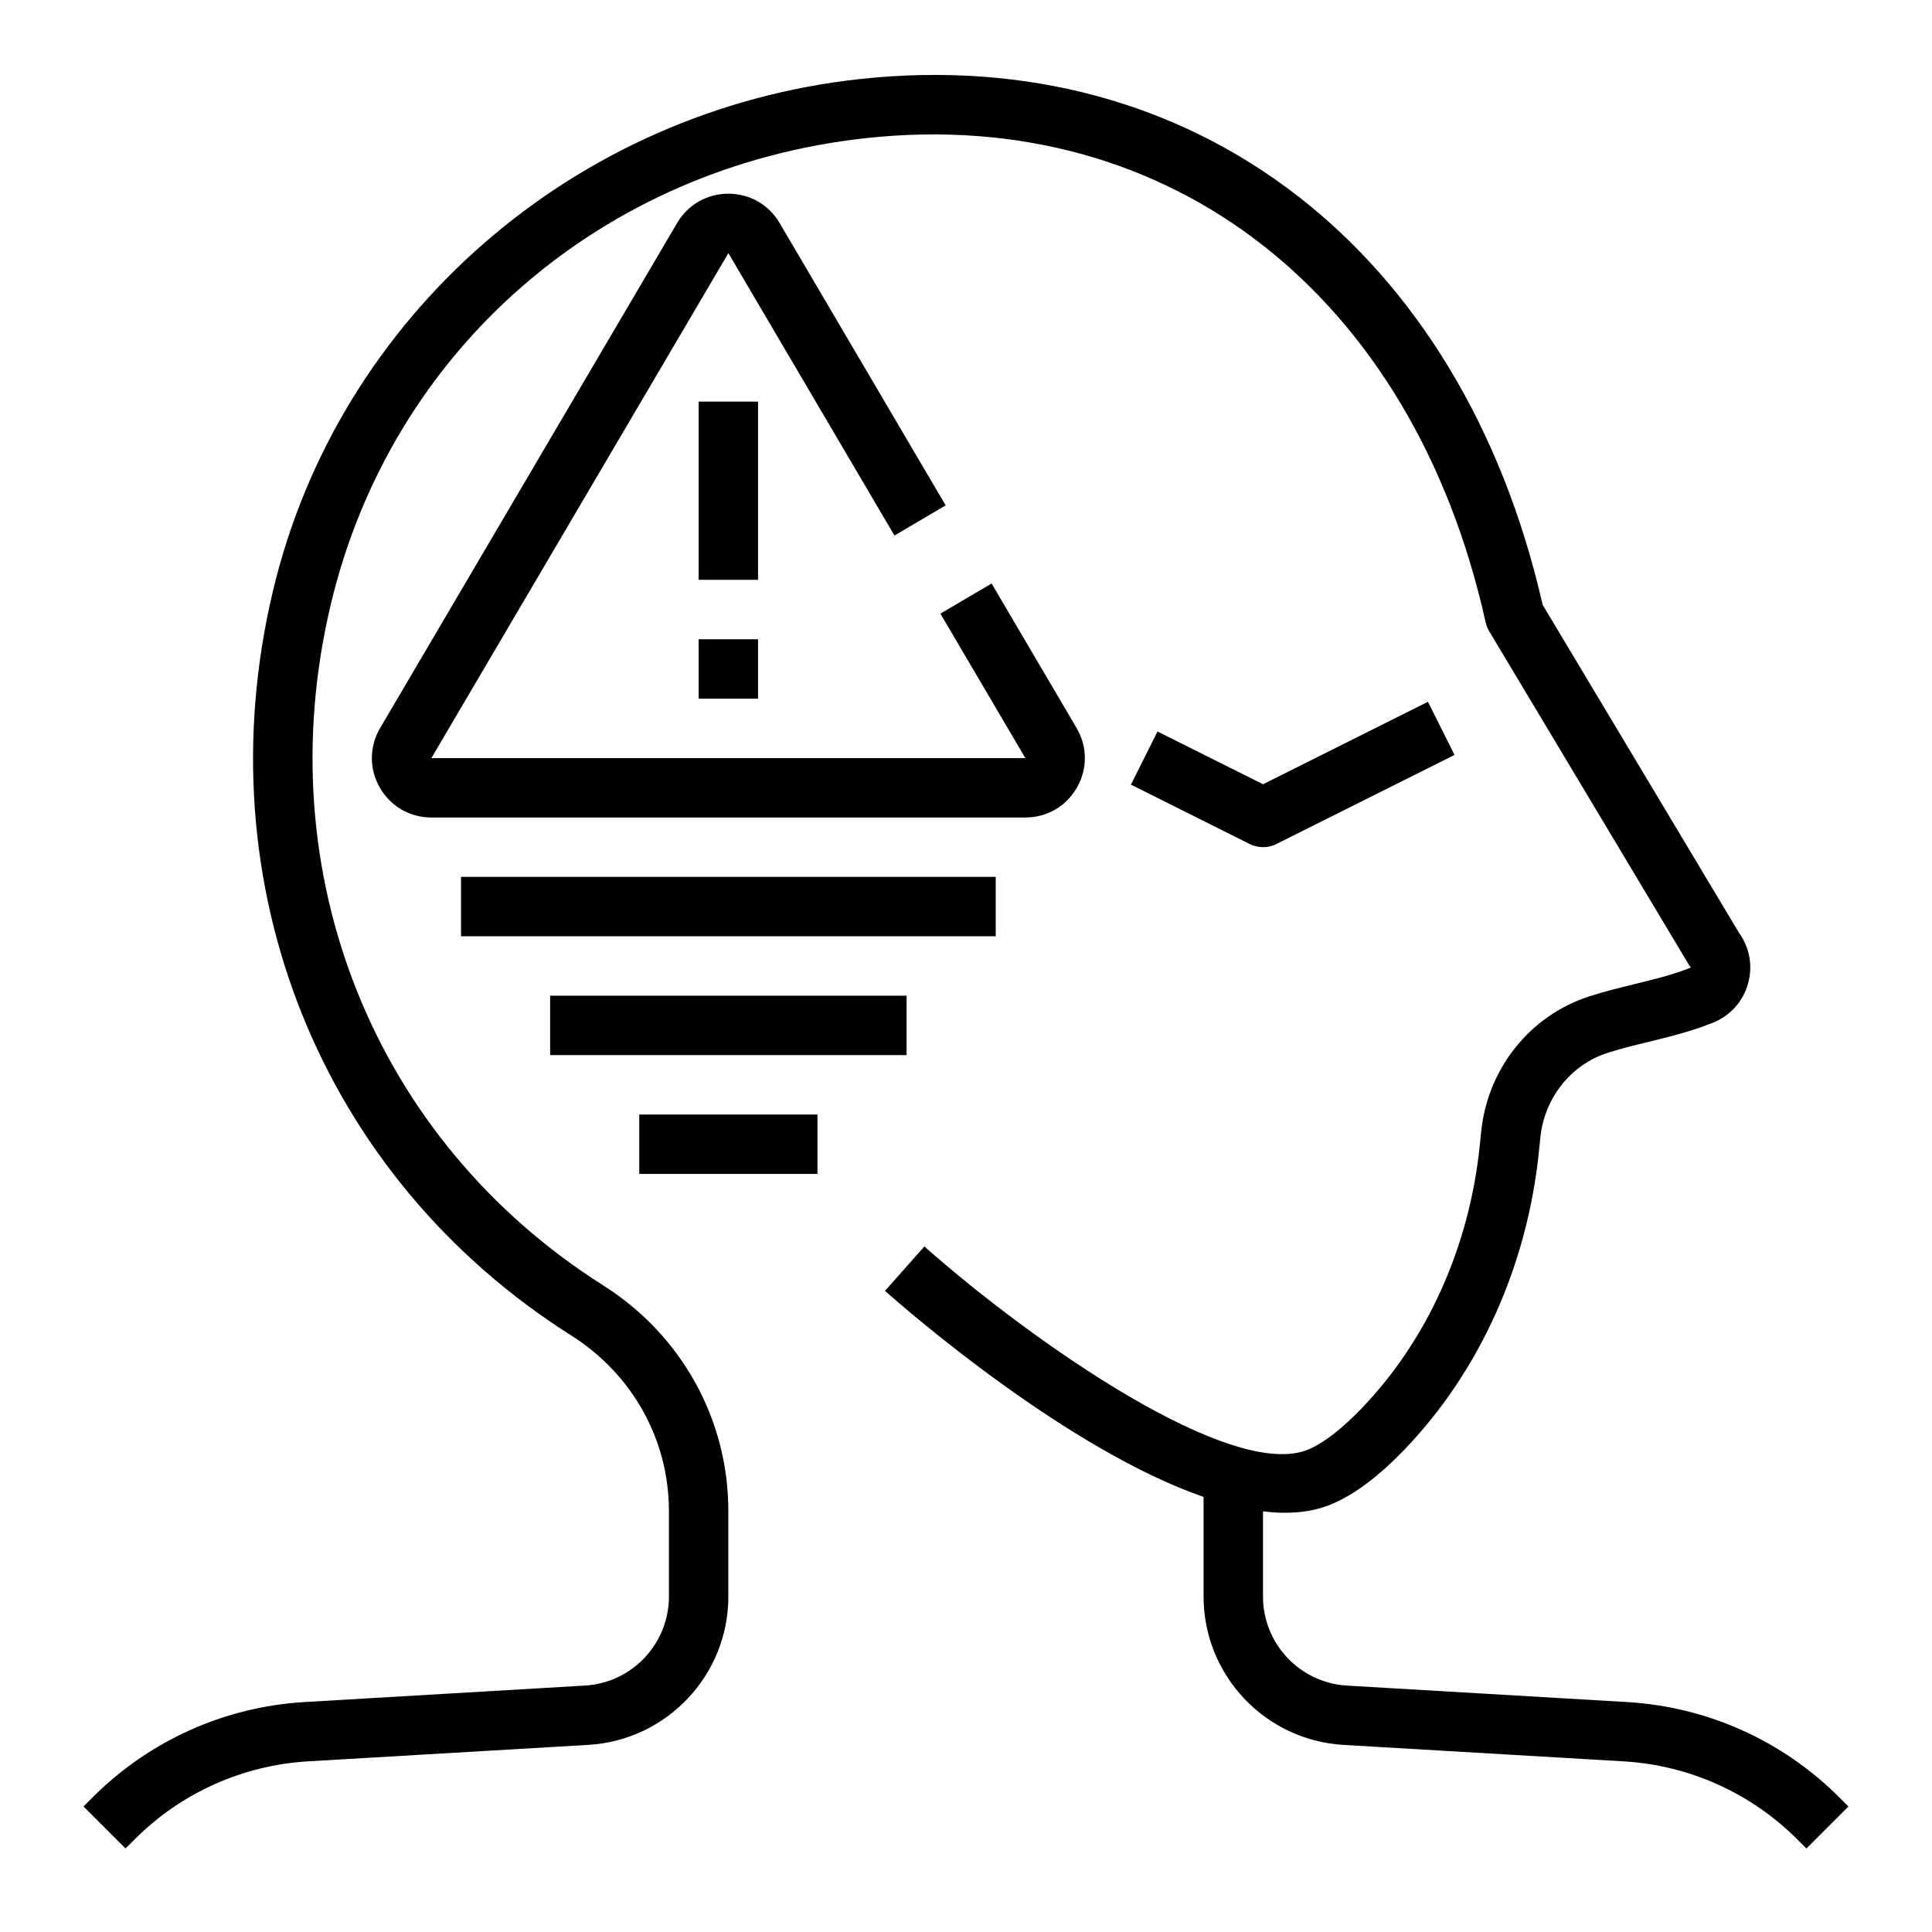 <?xml version="1.0" encoding="UTF-8"?>
<!-- Uploaded to: SVG Find, www.svgrepo.com, Generator: SVG Find Mixer Tools -->
<svg fill="#000000" width="800px" height="800px" version="1.1" viewBox="144 144 512 512" xmlns="http://www.w3.org/2000/svg">
 <g>
  <path d="m299.05 590.69-74.297 4.367c-21.191 1.242-41.148 10.203-56.168 25.223l-2.449 2.449 11.133 11.133 2.449-2.449c12.297-12.297 28.613-19.617 45.957-20.641l74.297-4.367c20.773-1.238 37.047-18.496 37.047-39.293v-22.703c0-24.285-12.414-46.641-33.203-59.797-60.703-38.43-89.035-109.18-72.203-180.23 16.02-67.645 71.832-116.24 142.18-123.81 80.484-8.598 144.7 41.754 163.92 128.35 0.18 0.82 0.496 1.613 0.93 2.34l52.922 88.395c0.164 0.262 0.34 0.52 0.52 0.762-4.816 1.922-9.848 3.148-15.176 4.449-4 0.977-7.949 1.953-11.77 3.188-15.672 5.078-26.906 19.137-28.613 35.832l-0.371 3.644c-2.723 26.758-13.824 51.492-31.27 69.66-5.188 5.406-10.043 9.172-14.035 10.887-20.184 8.668-73.227-28.371-101.88-53.758l-10.438 11.777c6.172 5.473 48.344 42.082 84.434 54.609v26.418c0 20.805 16.27 38.062 37.047 39.289l74.297 4.367c17.344 1.023 33.66 8.352 45.957 20.641l2.449 2.449 11.133-11.133-2.449-2.449c-15.02-15.02-34.969-23.977-56.168-25.223l-74.297-4.367c-12.461-0.746-22.223-11.105-22.223-23.582v-22.586c6.746 0.812 12.988 0.324 18.367-1.992 6.078-2.621 12.352-7.344 19.184-14.453 19.852-20.68 32.496-48.719 35.574-78.965l0.371-3.644c1.07-10.484 8.047-19.293 17.789-22.449 3.465-1.117 7.047-1.984 10.66-2.867 5.621-1.379 11.43-2.785 17.293-5.133 4.613-1.852 8.016-5.668 9.328-10.461 1.258-4.621 0.395-9.445-2.394-13.32l-52.074-86.984c-21.441-94.203-92.234-148.85-180.7-139.34-75.887 8.164-138.51 62.746-155.81 135.83-18.414 77.695 12.625 155.09 79.09 197.17 16.211 10.246 25.883 27.629 25.883 46.488v22.703c0 12.477-9.762 22.836-22.223 23.578z"/>
  <path d="m482.24 367.68 47.23-23.617-7.047-14.082-43.703 21.852-27.969-13.98-7.047 14.082 31.488 15.742c1.109 0.555 2.324 0.832 3.527 0.832s2.418-0.277 3.519-0.828z"/>
  <path d="m394.61 277.93-44.012-74.84c-2.859-4.856-7.926-7.762-13.57-7.762-5.644 0-10.715 2.906-13.578 7.762l-78.695 133.82c-2.906 4.93-2.945 10.832-0.109 15.801 2.844 4.969 7.953 7.934 13.676 7.934h157.41c5.723 0 10.832-2.969 13.672-7.934 2.832-4.969 2.793-10.871-0.102-15.793l-22.516-38.281-13.578 7.981 22.523 38.285h-157.41l78.707-133.82 44.012 74.84z"/>
  <path d="m329.15 250.43h15.742v47.23h-15.742z"/>
  <path d="m329.15 313.41h15.742v15.742h-15.742z"/>
  <path d="m266.18 376.38h141.7v15.742h-141.7z"/>
  <path d="m289.79 407.87h94.465v15.742h-94.465z"/>
  <path d="m313.41 439.36h47.23v15.742h-47.23z"/>
 </g>
</svg>